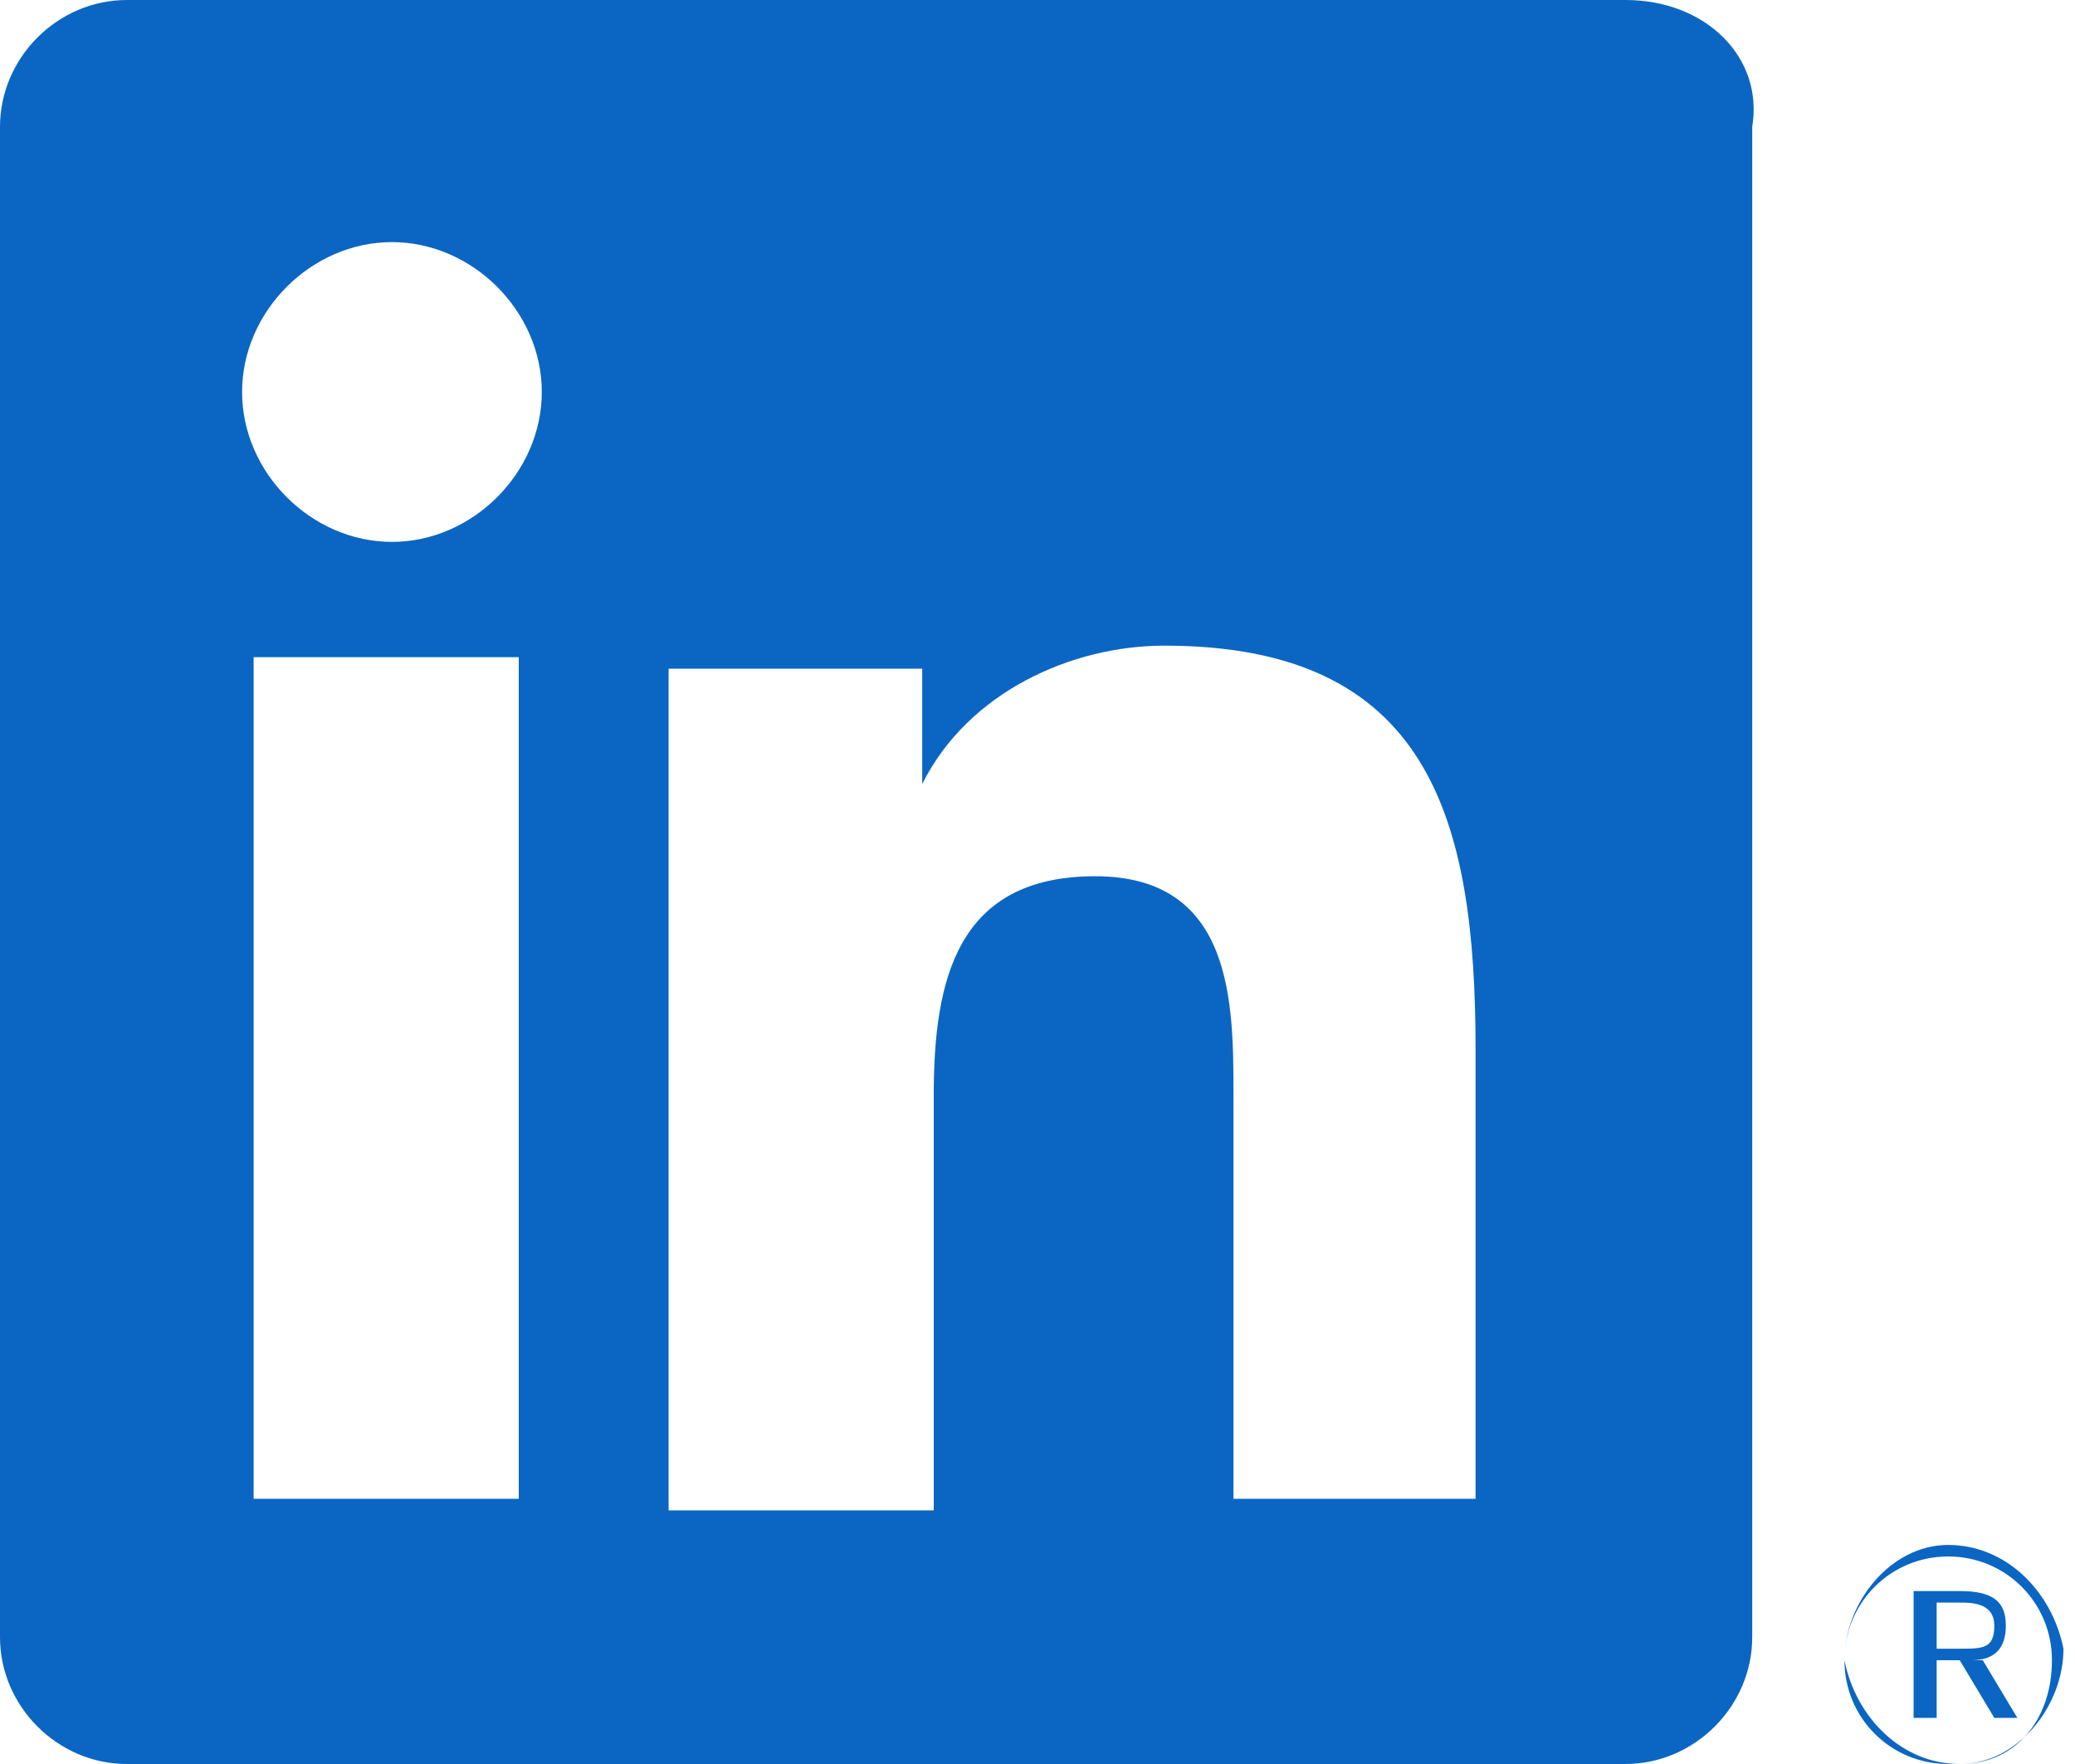 <svg xmlns="http://www.w3.org/2000/svg" viewBox="0 0 18 15.3"><defs><style>.cls-1{fill:#0a66c2}</style></defs><g><path class="cls-1" d="M13 13h-2.3V9.5c0-.8 0-1.9-1.2-1.9s-1.4.9-1.4 1.9v3.6H5.8V5.8H8v1c.4-.8 1.3-1.2 2.1-1.2 2.3 0 2.7 1.5 2.7 3.5v4ZM3.4 4.7c-.7 0-1.3-.6-1.3-1.3 0-.7.6-1.3 1.3-1.3.7 0 1.3.6 1.3 1.3s-.6 1.3-1.3 1.3M4.5 13H2.2V5.7h2.3V13Zm9.6-13h-13C.5 0 0 .5 0 1.1v13.1c0 .6.5 1.1 1.1 1.1h13c.6 0 1.1-.5 1.1-1.1V1.1c.1-.6-.4-1.1-1.1-1.1M17 15.3c-.5 0-.9-.4-.9-.9s.4-.9.9-.9.9.4.9.9-.4.9-.9.9c.5 0 .9-.4.9-.9s-.4-.9-.9-.9-.9.4-.9.9.4.9.9.9Z"/><path class="cls-1" d="M17 15.3c-.5 0-.9-.4-.9-.9s.4-.9.9-.9.9.4.9.9-.4.9-.9.9c.5 0 .9-.4.9-.9s-.4-.9-.9-.9-.9.4-.9.9.4.9.9.9Z"/><path class="cls-1" d="M17 15.3c-.5 0-.9-.4-1-.9 0-.5.4-1 .9-1s.9.4 1 .9c0 .5-.4 1-.9 1 .5 0 .8-.4.8-.9s-.4-.9-.9-.9-.9.4-.9.9.4.9.9.9Z"/><path class="cls-1" d="M17.1 14.4c.2 0 .3-.1.3-.3 0-.2-.1-.3-.4-.3h-.4v1.1h.2v-.5h.2l.3.5h.2l-.3-.5Zm-.1-.1h-.2v-.4h.2c.1 0 .3 0 .3.2s-.1.2-.3.2Z"/></g></svg>